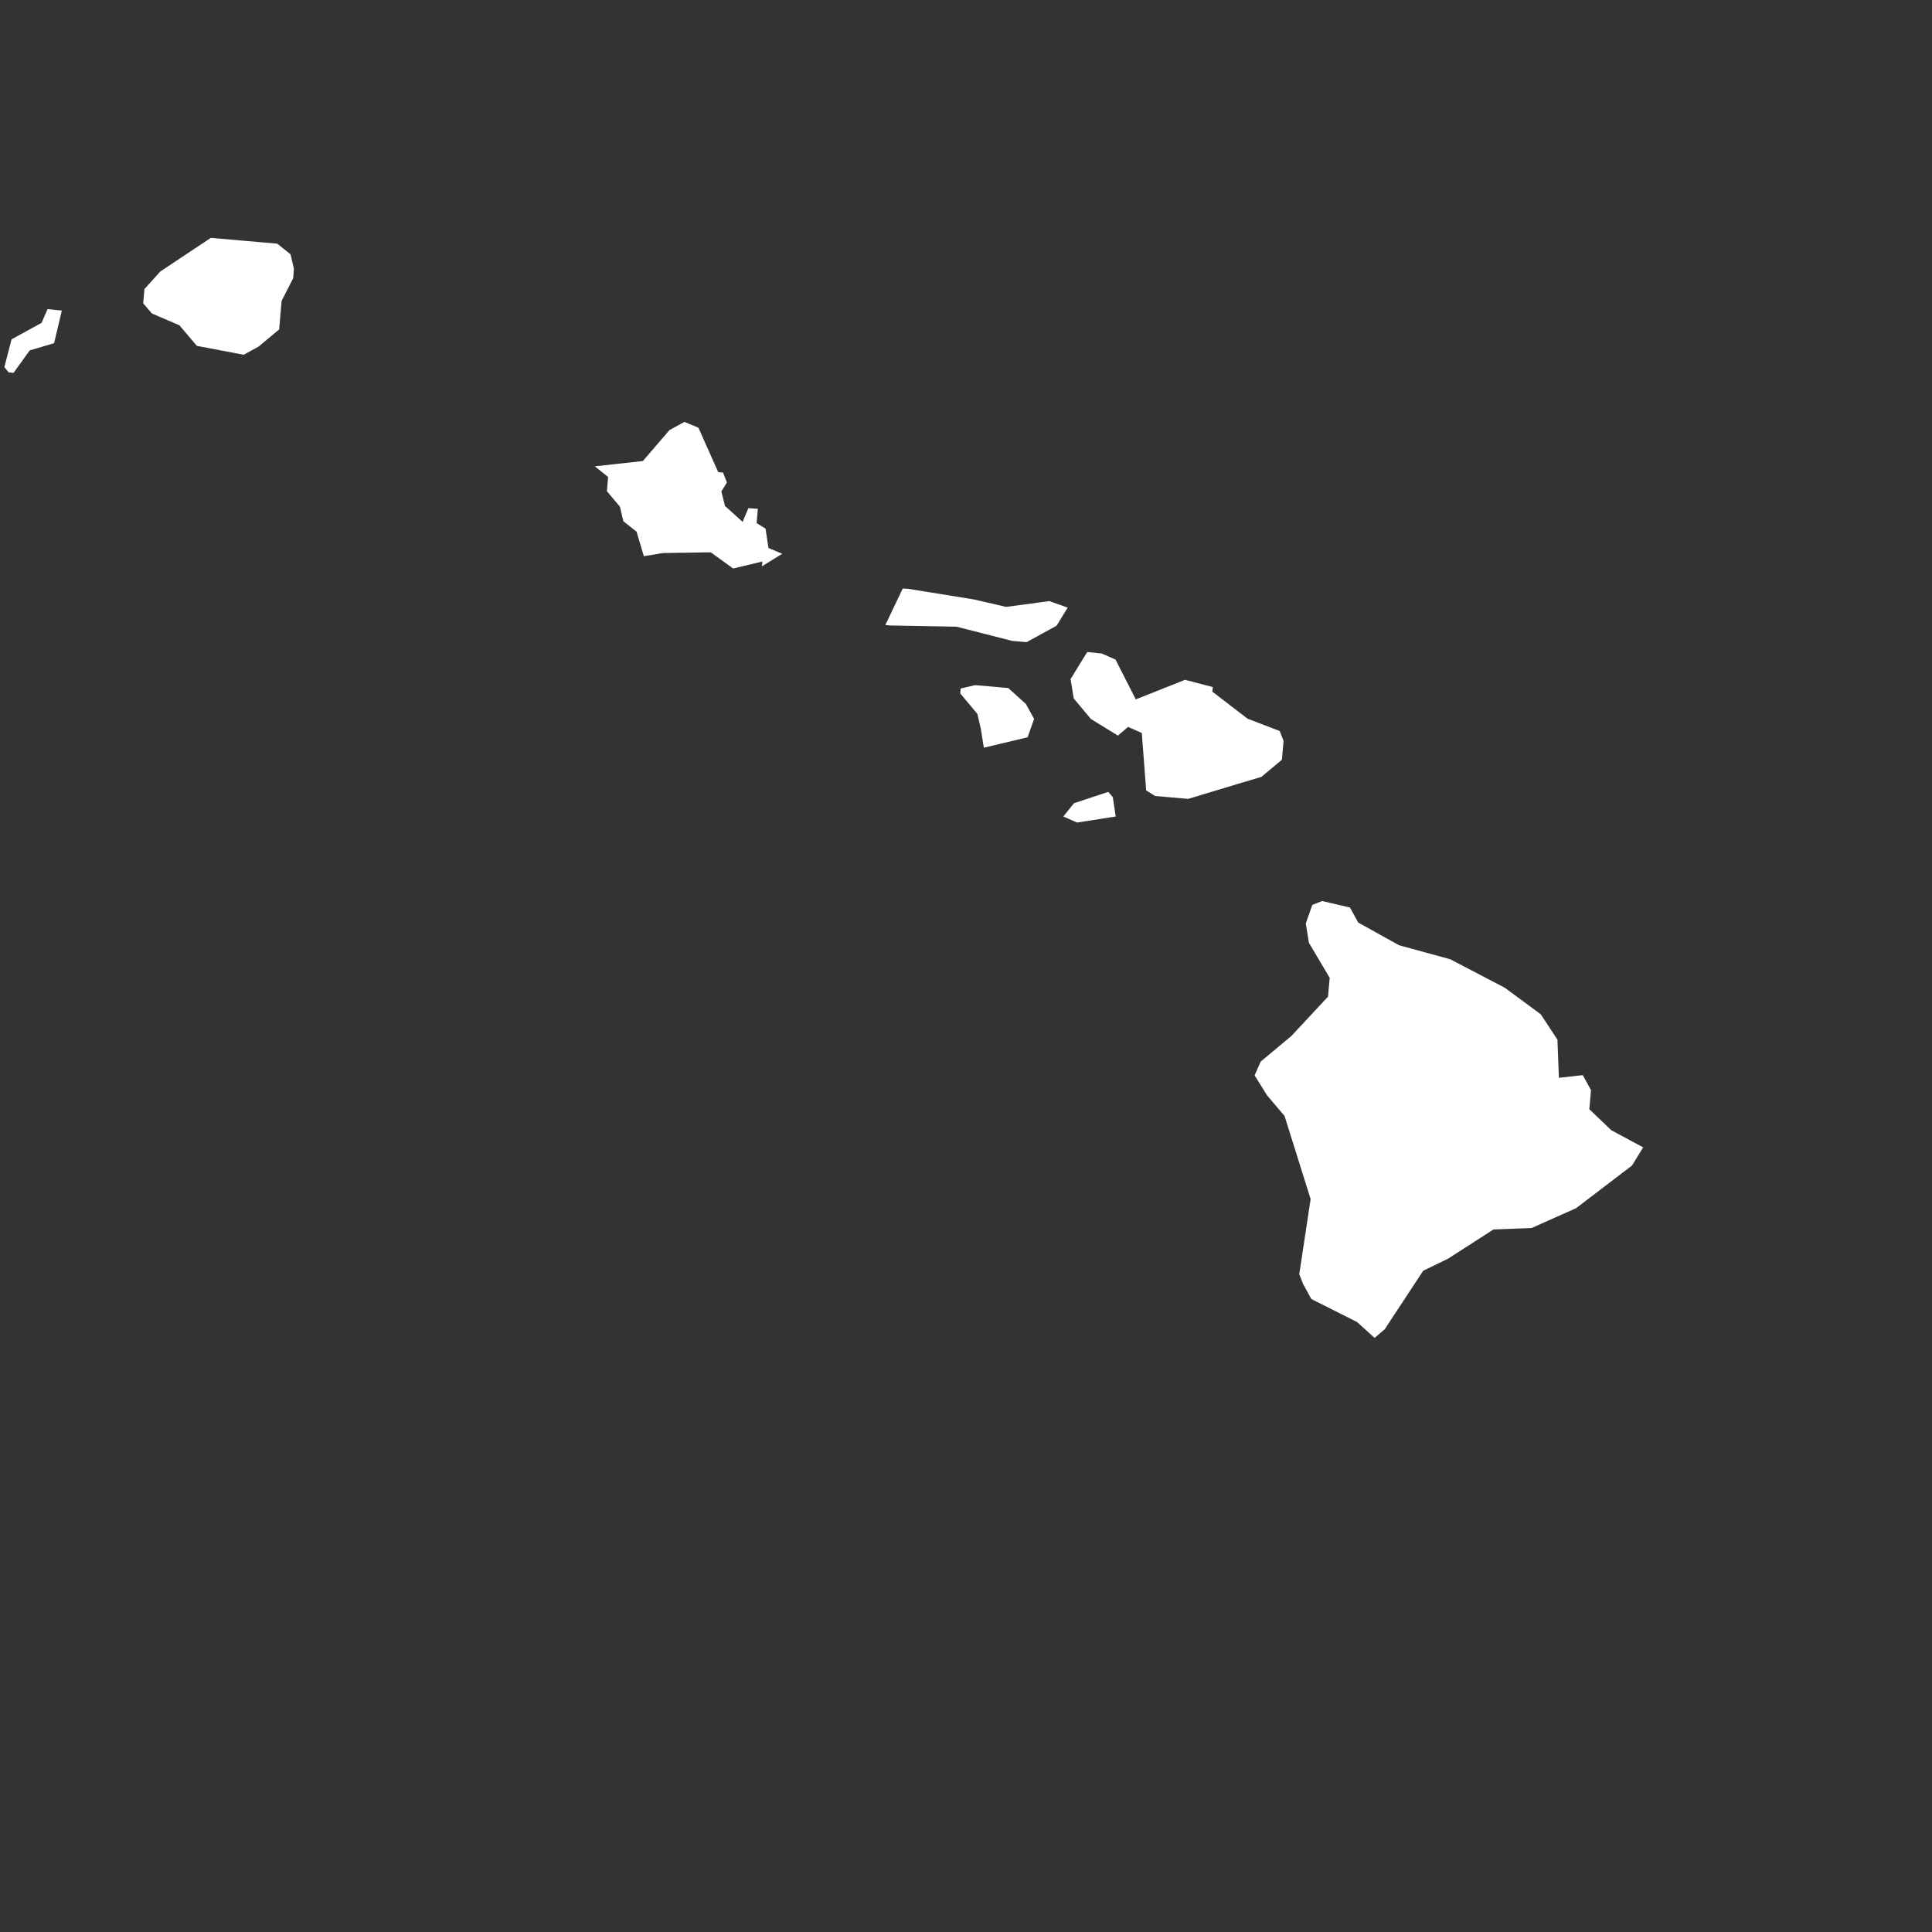 <?xml version="1.0" encoding="UTF-8"?> <!-- Generator: Adobe Illustrator 24.1.2, SVG Export Plug-In . SVG Version: 6.00 Build 0) --> <svg xmlns="http://www.w3.org/2000/svg" xmlns:xlink="http://www.w3.org/1999/xlink" version="1.1" id="Layer_1" x="0px" y="0px" viewBox="0 0 800 800" style="enable-background:new 0 0 800 800;" xml:space="preserve"><rect x="0" y="0" width="800" height="800" fill="#333333" stroke="none"/> <style type="text/css"> .st0{fill:#FFFFFF;} </style> <path id="HI" class="st0" d="M87.3,98.5l-20.9,13.9l-6.6,7.3l-0.5,5.9l3.6,4.2l11.4,4.9l7.2,8.5l19.4,3.7l6.2-3.4l8.5-7.1l1-11.8 l4.8-9.4l0.3-3.9l-1.4-6l-5.5-4.4l-13.7-1.2L87.3,98.5z M19.7,128l-2.5,5.7l-12.4,6.8l-3,11.5l1.8,2.2l2,0.2l6.7-9.3l10.1-3 l3.2-13.5L19.7,128z M283.4,174.7l-6.2,3.4l-11,12.8l-19.9,2.2l5.5,4.4l-0.5,5.9l5.4,6.4l1.4,6l5.5,4.4l3,10.1l8-1.3l19.7-0.3 l9.3,6.7l12.1-2.9l-0.2,2l8.4-5.2l-5.7-2.4l-1.2-8l-3.7-2.3l0.5-5.9l-3.9-0.3l-2.4,5.7l-7.3-6.6l-1.5-6l2.3-3.7l-1.6-4.1l-2-0.2 l-8.2-18.4L283.4,174.7z M373.8,243.7l-7.2,15.1l2,0.2l27.5,0.5l23.1,5.9l5.9,0.5l12.4-6.8l4.6-7.5l-7.6-2.7l-17.9,2.4l-13.4-3.1 l-27.3-4.4L373.8,243.7z M450.2,270l-2.3,3.7l-4.6,7.5l1.3,8l7.1,8.5l11.2,6.9l4.2-3.6l5.7,2.5l1.8,23.8l3.7,2.3l13.7,1.2l20.2-6.1 l10.1-3l8.5-7.1l0.7-7.8l-1.6-4.1l-13.3-5.1L502,286.4l0.2-1.9l-11.5-3l-20.4,8.1l-8.4-16.5l-5.7-2.5L450.2,270z M403.8,283.7 l-6,1.4l-0.2,2l7.1,8.5l1.4,6l1.3,8l18.1-4.3l2.7-7.6l-3.4-6.2l-7.3-6.6L403.8,283.7z M458.9,327.9l-14.2,4.7l-4.4,5.5l5.7,2.5 l16-2.5l-1.2-8L458.9,327.9z M547.5,373.1l-4.1,1.6l-2.7,7.7l1.3,8l8.6,14.5l-0.7,7.8L534.7,429L522,439.6l-2.5,5.7l5.2,8.3l7.2,8.5 l10.8,34.4l-4.7,31.1l1.6,4.1l3.4,6.2l18.9,9.5l7.3,6.6l4.2-3.6l15.9-24.2l10.3-5l18.8-12.1l15.8-0.6l18.4-8.2l23.2-17.7l4.6-7.5 l-13.2-7.1l-9.1-8.7l0.7-7.9l-3.4-6.2l-9.9,1.1l-0.6-15.8l-6.9-10.5L623.1,409l-22.6-11.8l-21.2-5.8l-16.9-9.4l-3.4-6.2L547.5,373.1 z"></path> </svg> 